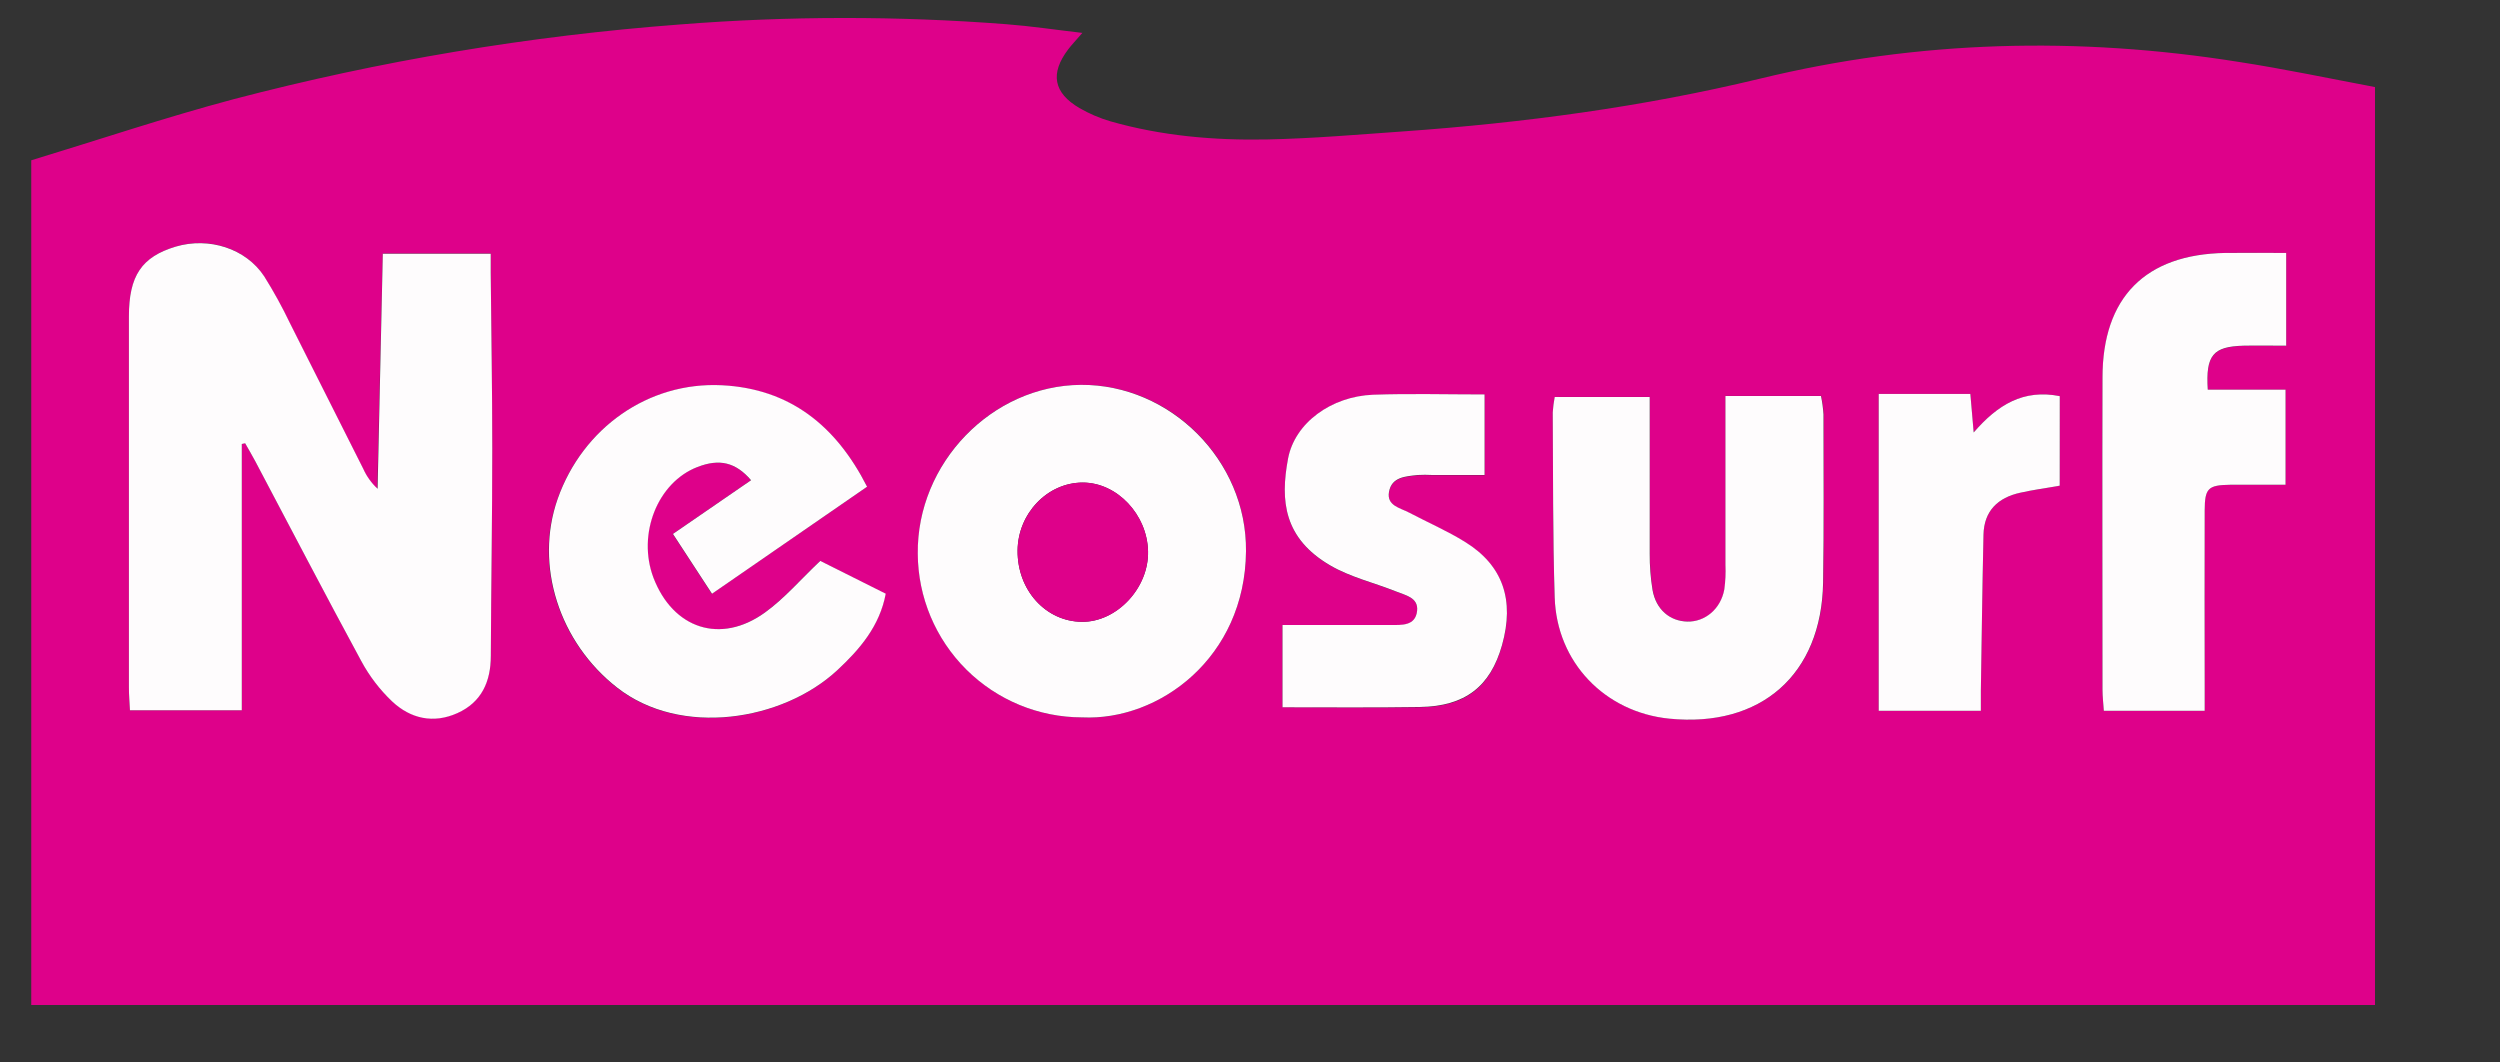 <svg width="160" height="68" viewBox="0 0 160 68" fill="none" xmlns="http://www.w3.org/2000/svg">
<rect x="0" y="0" width="160" height="68" fill="#333333" stroke="none"/>
<path d="M152 5.572V64.322H2C2 46.301 2 28.28 2 10.259C6.319 8.947 10.603 7.506 14.959 6.347C24.313 3.894 33.87 2.293 43.513 1.566C50.467 1.018 57.454 1.013 64.409 1.55C65.972 1.669 67.516 1.903 69.272 2.106C68.831 2.616 68.578 2.875 68.362 3.163C67.194 4.706 67.425 5.941 69.081 6.913C69.705 7.275 70.37 7.56 71.062 7.763C74.338 8.7 77.709 8.991 81.094 8.925C84.003 8.866 86.909 8.613 89.812 8.41C97.5 7.863 105.125 6.847 112.625 5.038C122.794 2.566 133 2.325 143.284 3.963C146.203 4.413 149.097 5.025 152 5.572ZM15.475 28.416L15.684 28.353C15.903 28.741 16.131 29.122 16.337 29.513C18.594 33.778 20.819 38.059 23.119 42.297C23.636 43.255 24.301 44.125 25.091 44.875C26.272 45.978 27.753 46.303 29.275 45.622C30.797 44.941 31.403 43.606 31.409 41.956C31.428 37.535 31.5 33.113 31.503 28.691C31.503 24.941 31.441 21.191 31.403 17.441C31.403 17.047 31.403 16.653 31.403 16.225H24.5L24.144 31.285C23.755 30.926 23.443 30.492 23.228 30.009C21.666 26.903 20.125 23.794 18.541 20.694C18.049 19.663 17.501 18.66 16.897 17.691C15.75 15.9 13.369 15.141 11.253 15.781C9.066 16.441 8.253 17.656 8.25 20.256C8.25 28.173 8.25 36.084 8.25 43.988C8.25 44.488 8.294 44.988 8.316 45.456H15.475V28.416ZM69.253 45.916C74.181 46.156 79.681 42.084 79.744 35.291C79.812 29.453 74.928 24.588 69.188 24.631C63.447 24.675 58.675 29.631 58.744 35.441C58.759 38.221 59.872 40.882 61.842 42.843C63.811 44.805 66.476 45.909 69.256 45.913L69.253 45.916ZM55.494 31.15C53.497 27.238 50.534 24.9 46.2 24.669C41.475 24.428 37.284 27.403 35.681 31.928C34.159 36.219 35.794 41.138 39.487 44.022C43.55 47.2 50.075 46.16 53.569 42.91C55.016 41.563 56.278 40.097 56.669 38.013L52.484 35.9C51.206 37.109 50.181 38.316 48.934 39.213C46.091 41.256 43.047 40.244 41.806 36.972C40.747 34.184 42.056 30.875 44.619 29.894C46.044 29.344 47.078 29.581 48.056 30.738L43.056 34.175L45.556 38.003L55.494 31.15ZM99.5 25.406C99.438 25.733 99.396 26.062 99.375 26.394C99.403 30.341 99.375 34.291 99.5 38.234C99.631 42.391 102.725 45.578 106.841 45.991C112.706 46.578 116.588 43.178 116.691 37.285C116.753 33.697 116.722 30.097 116.716 26.516C116.69 26.121 116.636 25.728 116.556 25.341H110.438C110.438 25.928 110.438 26.438 110.438 26.947C110.438 30.016 110.438 33.084 110.438 36.153C110.46 36.675 110.436 37.198 110.366 37.716C110.131 38.988 109.163 39.803 108 39.778C106.838 39.753 105.994 39 105.772 37.76C105.646 36.99 105.585 36.211 105.591 35.431C105.569 32.619 105.591 29.806 105.591 26.994C105.591 26.491 105.591 25.985 105.591 25.403L99.5 25.406ZM146.316 16.188C144.906 16.188 143.659 16.169 142.416 16.188C137.303 16.272 134.575 19.031 134.559 24.172C134.541 30.828 134.559 37.484 134.559 44.138C134.559 44.588 134.616 45.035 134.644 45.491H141.094C141.094 44.913 141.094 44.406 141.094 43.897C141.094 40.147 141.094 36.397 141.094 32.666C141.094 31.25 141.316 31.047 142.716 31.025C143.9 31.006 145.084 31.025 146.269 31.025V24.944H141.297C141.156 22.756 141.637 22.191 143.578 22.131C144.491 22.106 145.403 22.131 146.316 22.131V16.188ZM82.081 45.266C85.088 45.266 87.987 45.3 90.888 45.266C93.787 45.231 95.384 43.963 96.131 41.313C96.947 38.419 96.194 36.203 93.769 34.703C92.625 33.997 91.375 33.469 90.191 32.828C89.628 32.516 88.747 32.394 88.897 31.509C89.059 30.541 89.959 30.506 90.734 30.419C91.047 30.402 91.36 30.402 91.672 30.419H95.013V25.256C92.559 25.256 90.222 25.188 87.884 25.275C85.203 25.372 82.862 27.078 82.434 29.366C81.928 32.072 82.166 34.469 85.144 36.203C86.422 36.95 87.931 37.3 89.325 37.856C89.931 38.097 90.791 38.234 90.694 39.106C90.588 40.078 89.719 40.013 88.984 40.013H82.081V45.266ZM131.822 31.084V25.356C129.5 24.9 127.837 25.913 126.312 27.681L126.103 25.213H120.237V45.488H126.772C126.772 45.003 126.772 44.6 126.772 44.197C126.825 40.872 126.869 37.544 126.941 34.219C126.975 32.691 127.878 31.85 129.294 31.531C130.103 31.353 130.928 31.241 131.822 31.084Z" fill="#DE018A"/>
<path d="M15.475 28.416V45.456H8.316C8.294 44.987 8.25 44.487 8.25 43.987C8.25 36.071 8.25 28.16 8.25 20.256C8.25 17.644 9.062 16.441 11.253 15.781C13.372 15.156 15.738 15.9 16.913 17.691C17.518 18.659 18.069 19.66 18.562 20.691C20.125 23.791 21.688 26.903 23.25 30.006C23.465 30.489 23.777 30.923 24.166 31.281L24.5 16.241H31.406C31.406 16.672 31.406 17.066 31.406 17.456C31.441 21.206 31.506 24.956 31.506 28.706C31.506 33.128 31.431 37.55 31.413 41.972C31.413 43.625 30.819 44.944 29.278 45.638C27.738 46.331 26.275 45.997 25.094 44.891C24.305 44.141 23.639 43.271 23.122 42.312C20.822 38.072 18.597 33.794 16.341 29.528C16.134 29.137 15.906 28.753 15.688 28.369L15.475 28.416Z" fill="#FEFCFD"/>
<path d="M69.256 45.913C66.475 45.91 63.808 44.807 61.838 42.846C59.867 40.883 58.752 38.221 58.737 35.441C58.669 29.644 63.478 24.669 69.181 24.631C74.884 24.594 79.806 29.453 79.744 35.284C79.684 42.087 74.188 46.15 69.256 45.913ZM69.294 30.884C67.037 30.884 65.144 32.859 65.125 35.234C65.103 37.763 66.922 39.775 69.244 39.797C71.478 39.816 73.534 37.609 73.475 35.275C73.416 32.941 71.494 30.884 69.294 30.884Z" fill="#FEFCFD"/>
<path d="M55.494 31.15L45.569 38L43.069 34.172L48.069 30.734C47.078 29.581 46.044 29.341 44.631 29.891C42.081 30.875 40.772 34.181 41.819 36.969C43.069 40.237 46.106 41.253 48.947 39.209C50.197 38.312 51.219 37.106 52.497 35.897L56.688 37.997C56.297 40.075 55.034 41.547 53.587 42.894C50.078 46.15 43.562 47.188 39.5 44.009C35.803 41.125 34.188 36.197 35.694 31.916C37.297 27.394 41.487 24.416 46.212 24.656C50.538 24.878 53.5 27.225 55.494 31.15Z" fill="#FEFCFD"/>
<path d="M99.5 25.406H105.581C105.581 25.991 105.581 26.494 105.581 26.997C105.581 29.809 105.581 32.622 105.581 35.434C105.576 36.214 105.636 36.993 105.763 37.763C105.984 39.013 106.872 39.756 107.991 39.781C109.109 39.806 110.125 38.991 110.356 37.719C110.427 37.201 110.451 36.678 110.428 36.156C110.428 33.087 110.428 30.019 110.428 26.95C110.428 26.441 110.428 25.931 110.428 25.344H116.544C116.624 25.731 116.677 26.124 116.703 26.519C116.703 30.109 116.738 33.706 116.678 37.288C116.578 43.178 112.694 46.581 106.828 45.994C102.719 45.578 99.628 42.4 99.5 38.234C99.375 34.291 99.403 30.341 99.375 26.394C99.396 26.062 99.438 25.733 99.5 25.406V25.406Z" fill="#FEFCFD"/>
<path d="M146.316 16.188V22.125C145.403 22.125 144.491 22.106 143.578 22.125C141.637 22.178 141.156 22.731 141.297 24.938H146.275V31.025C145.091 31.025 143.906 31.025 142.722 31.025C141.319 31.047 141.106 31.247 141.1 32.666C141.084 36.416 141.1 40.166 141.1 43.897C141.1 44.406 141.1 44.913 141.1 45.491H134.644C134.616 45.038 134.559 44.587 134.559 44.138C134.559 37.481 134.541 30.825 134.559 24.172C134.559 19.031 137.303 16.275 142.416 16.188C143.659 16.172 144.906 16.188 146.316 16.188Z" fill="#FEFCFD"/>
<path d="M82.081 45.266V40H88.984C89.719 40 90.588 40.066 90.694 39.094C90.787 38.231 89.931 38.094 89.325 37.844C87.931 37.288 86.425 36.938 85.144 36.191C82.166 34.456 81.928 32.059 82.434 29.353C82.862 27.066 85.203 25.363 87.884 25.262C90.219 25.178 92.572 25.244 95.013 25.244V30.4H91.669C91.356 30.383 91.043 30.383 90.731 30.4C89.956 30.488 89.059 30.519 88.894 31.491C88.744 32.375 89.625 32.506 90.188 32.809C91.372 33.434 92.625 33.975 93.766 34.684C96.191 36.184 96.944 38.4 96.128 41.294C95.381 43.941 93.763 45.203 90.884 45.247C88.006 45.291 85.091 45.266 82.081 45.266Z" fill="#FEFCFD"/>
<path d="M131.822 31.084C130.928 31.241 130.103 31.353 129.297 31.534C127.872 31.847 126.975 32.694 126.944 34.222C126.869 37.547 126.828 40.875 126.775 44.2C126.775 44.603 126.775 45.009 126.775 45.491H120.237V25.212H126.103L126.316 27.678C127.841 25.909 129.494 24.891 131.825 25.353L131.822 31.084Z" fill="#FEFCFD"/>
<path d="M69.294 30.884C71.481 30.884 73.419 32.903 73.475 35.275C73.531 37.647 71.475 39.816 69.244 39.797C66.922 39.775 65.103 37.763 65.125 35.234C65.147 32.859 67.037 30.887 69.294 30.884Z" fill="#DE018A"/>
</svg>
